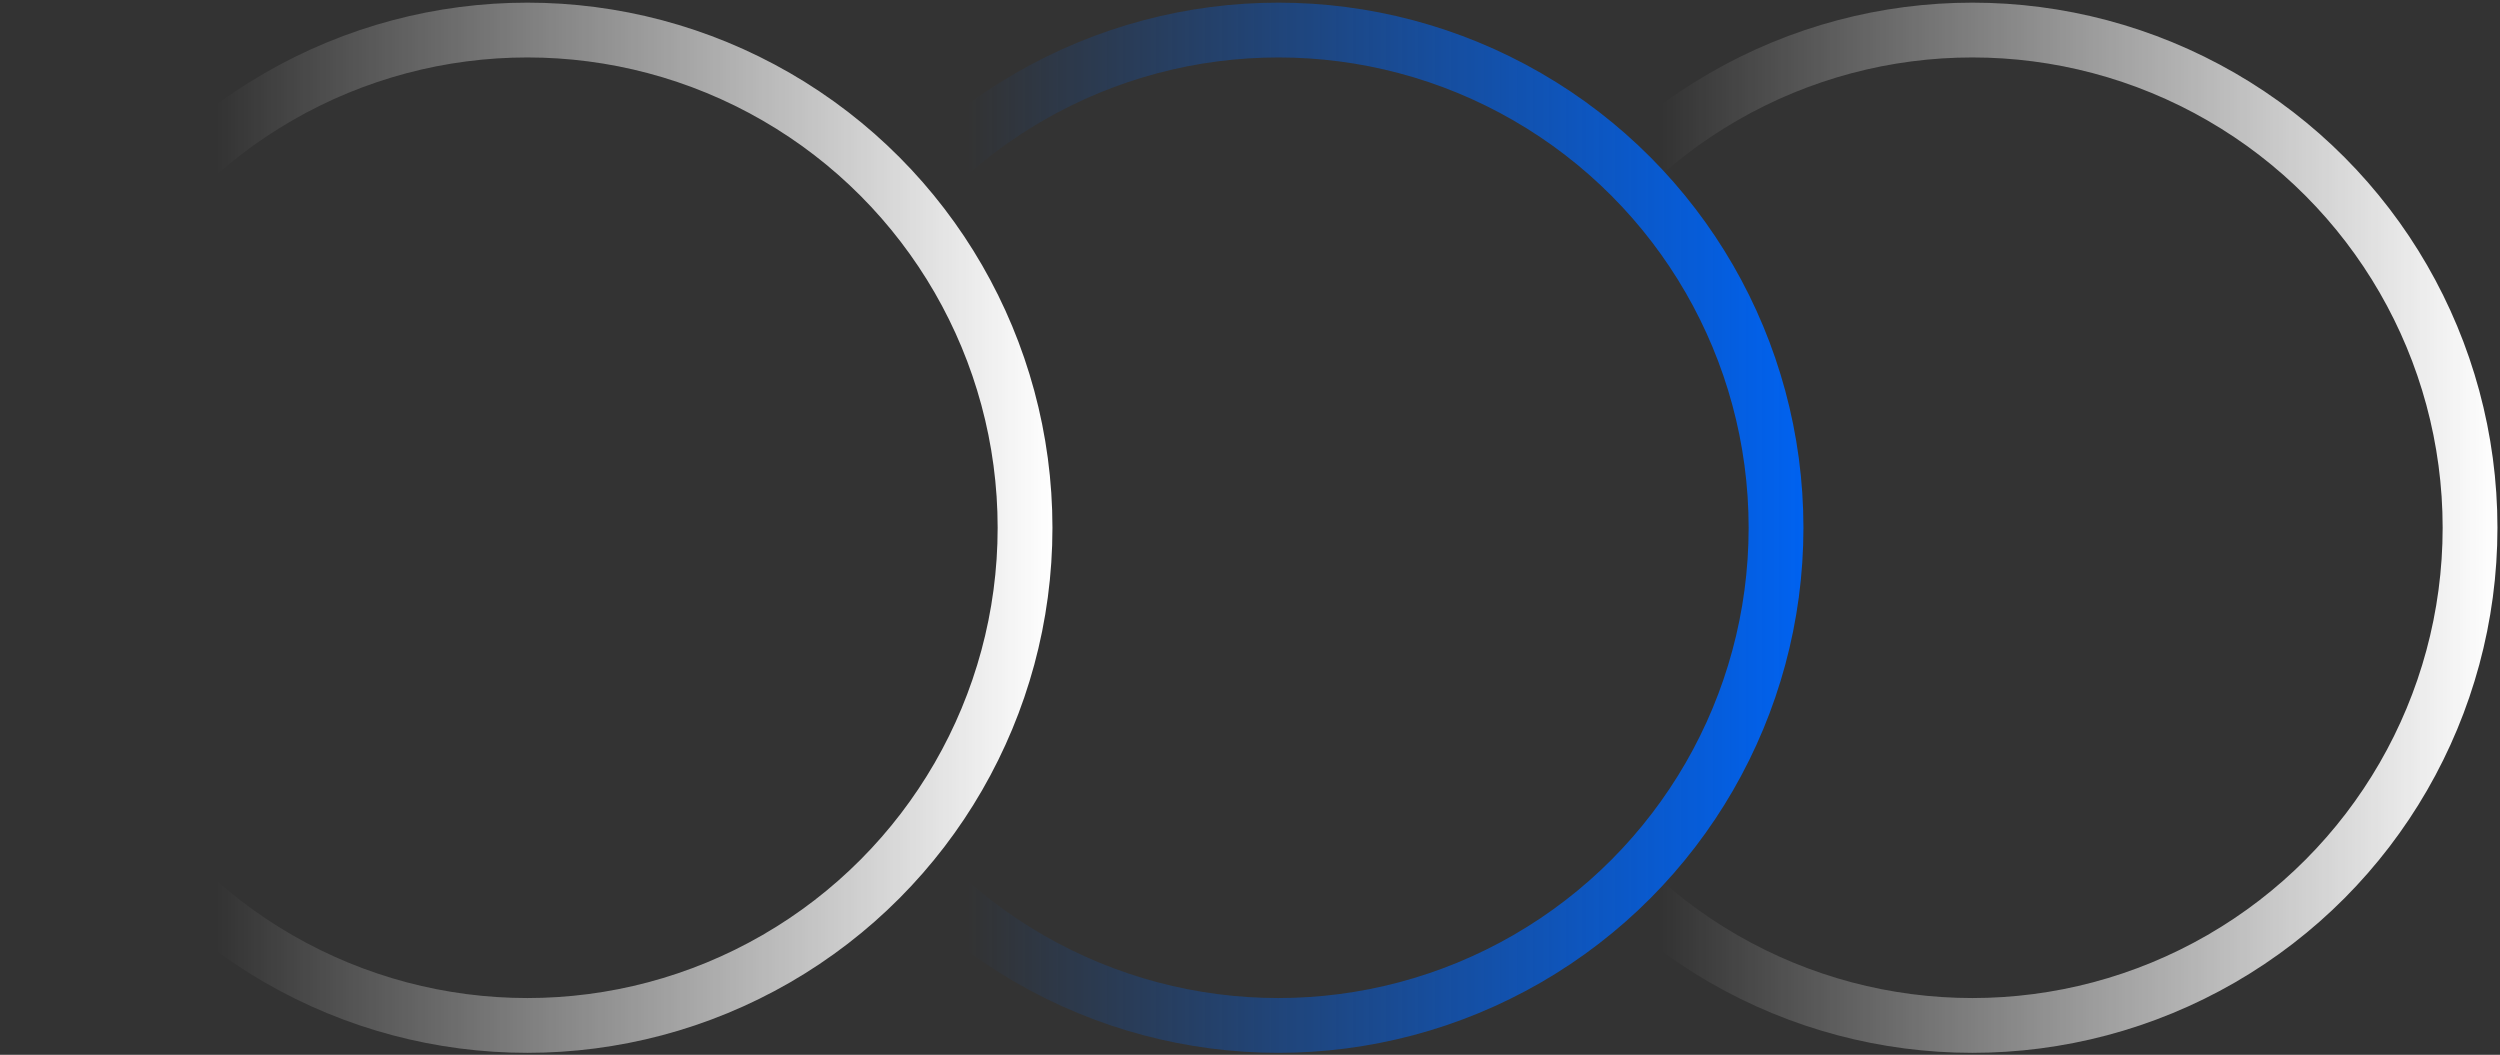 <?xml version="1.0" encoding="UTF-8"?> <svg xmlns="http://www.w3.org/2000/svg" width="730" height="308" viewBox="0 0 730 308" fill="none"><rect x="0" y="0" width="730" height="308" fill="#333333" stroke="none"/><circle cx="153.327" cy="153.327" r="145.327" transform="matrix(-1 0 0 1 729.254 0.775)" stroke="url(#paint0_linear_7920_314)" stroke-width="16"></circle><circle cx="153.327" cy="153.327" r="145.327" transform="matrix(-1 0 0 1 526.602 0.775)" stroke="url(#paint1_linear_7920_314)" stroke-width="16"></circle><circle cx="153.327" cy="153.327" r="145.327" transform="matrix(-1 0 0 1 307.314 0.775)" stroke="url(#paint2_linear_7920_314)" stroke-width="16"></circle><defs><linearGradient id="paint0_linear_7920_314" x1="0" y1="153.327" x2="244.069" y2="153.327" gradientUnits="userSpaceOnUse"><stop stop-color="white"></stop><stop offset="1" stop-color="white" stop-opacity="0"></stop></linearGradient><linearGradient id="paint1_linear_7920_314" x1="0" y1="153.327" x2="244.069" y2="153.327" gradientUnits="userSpaceOnUse"><stop stop-color="#0062F0"></stop><stop offset="1" stop-color="#0062F0" stop-opacity="0"></stop></linearGradient><linearGradient id="paint2_linear_7920_314" x1="0" y1="153.327" x2="244.069" y2="153.327" gradientUnits="userSpaceOnUse"><stop stop-color="white"></stop><stop offset="1" stop-color="white" stop-opacity="0"></stop></linearGradient></defs></svg> 